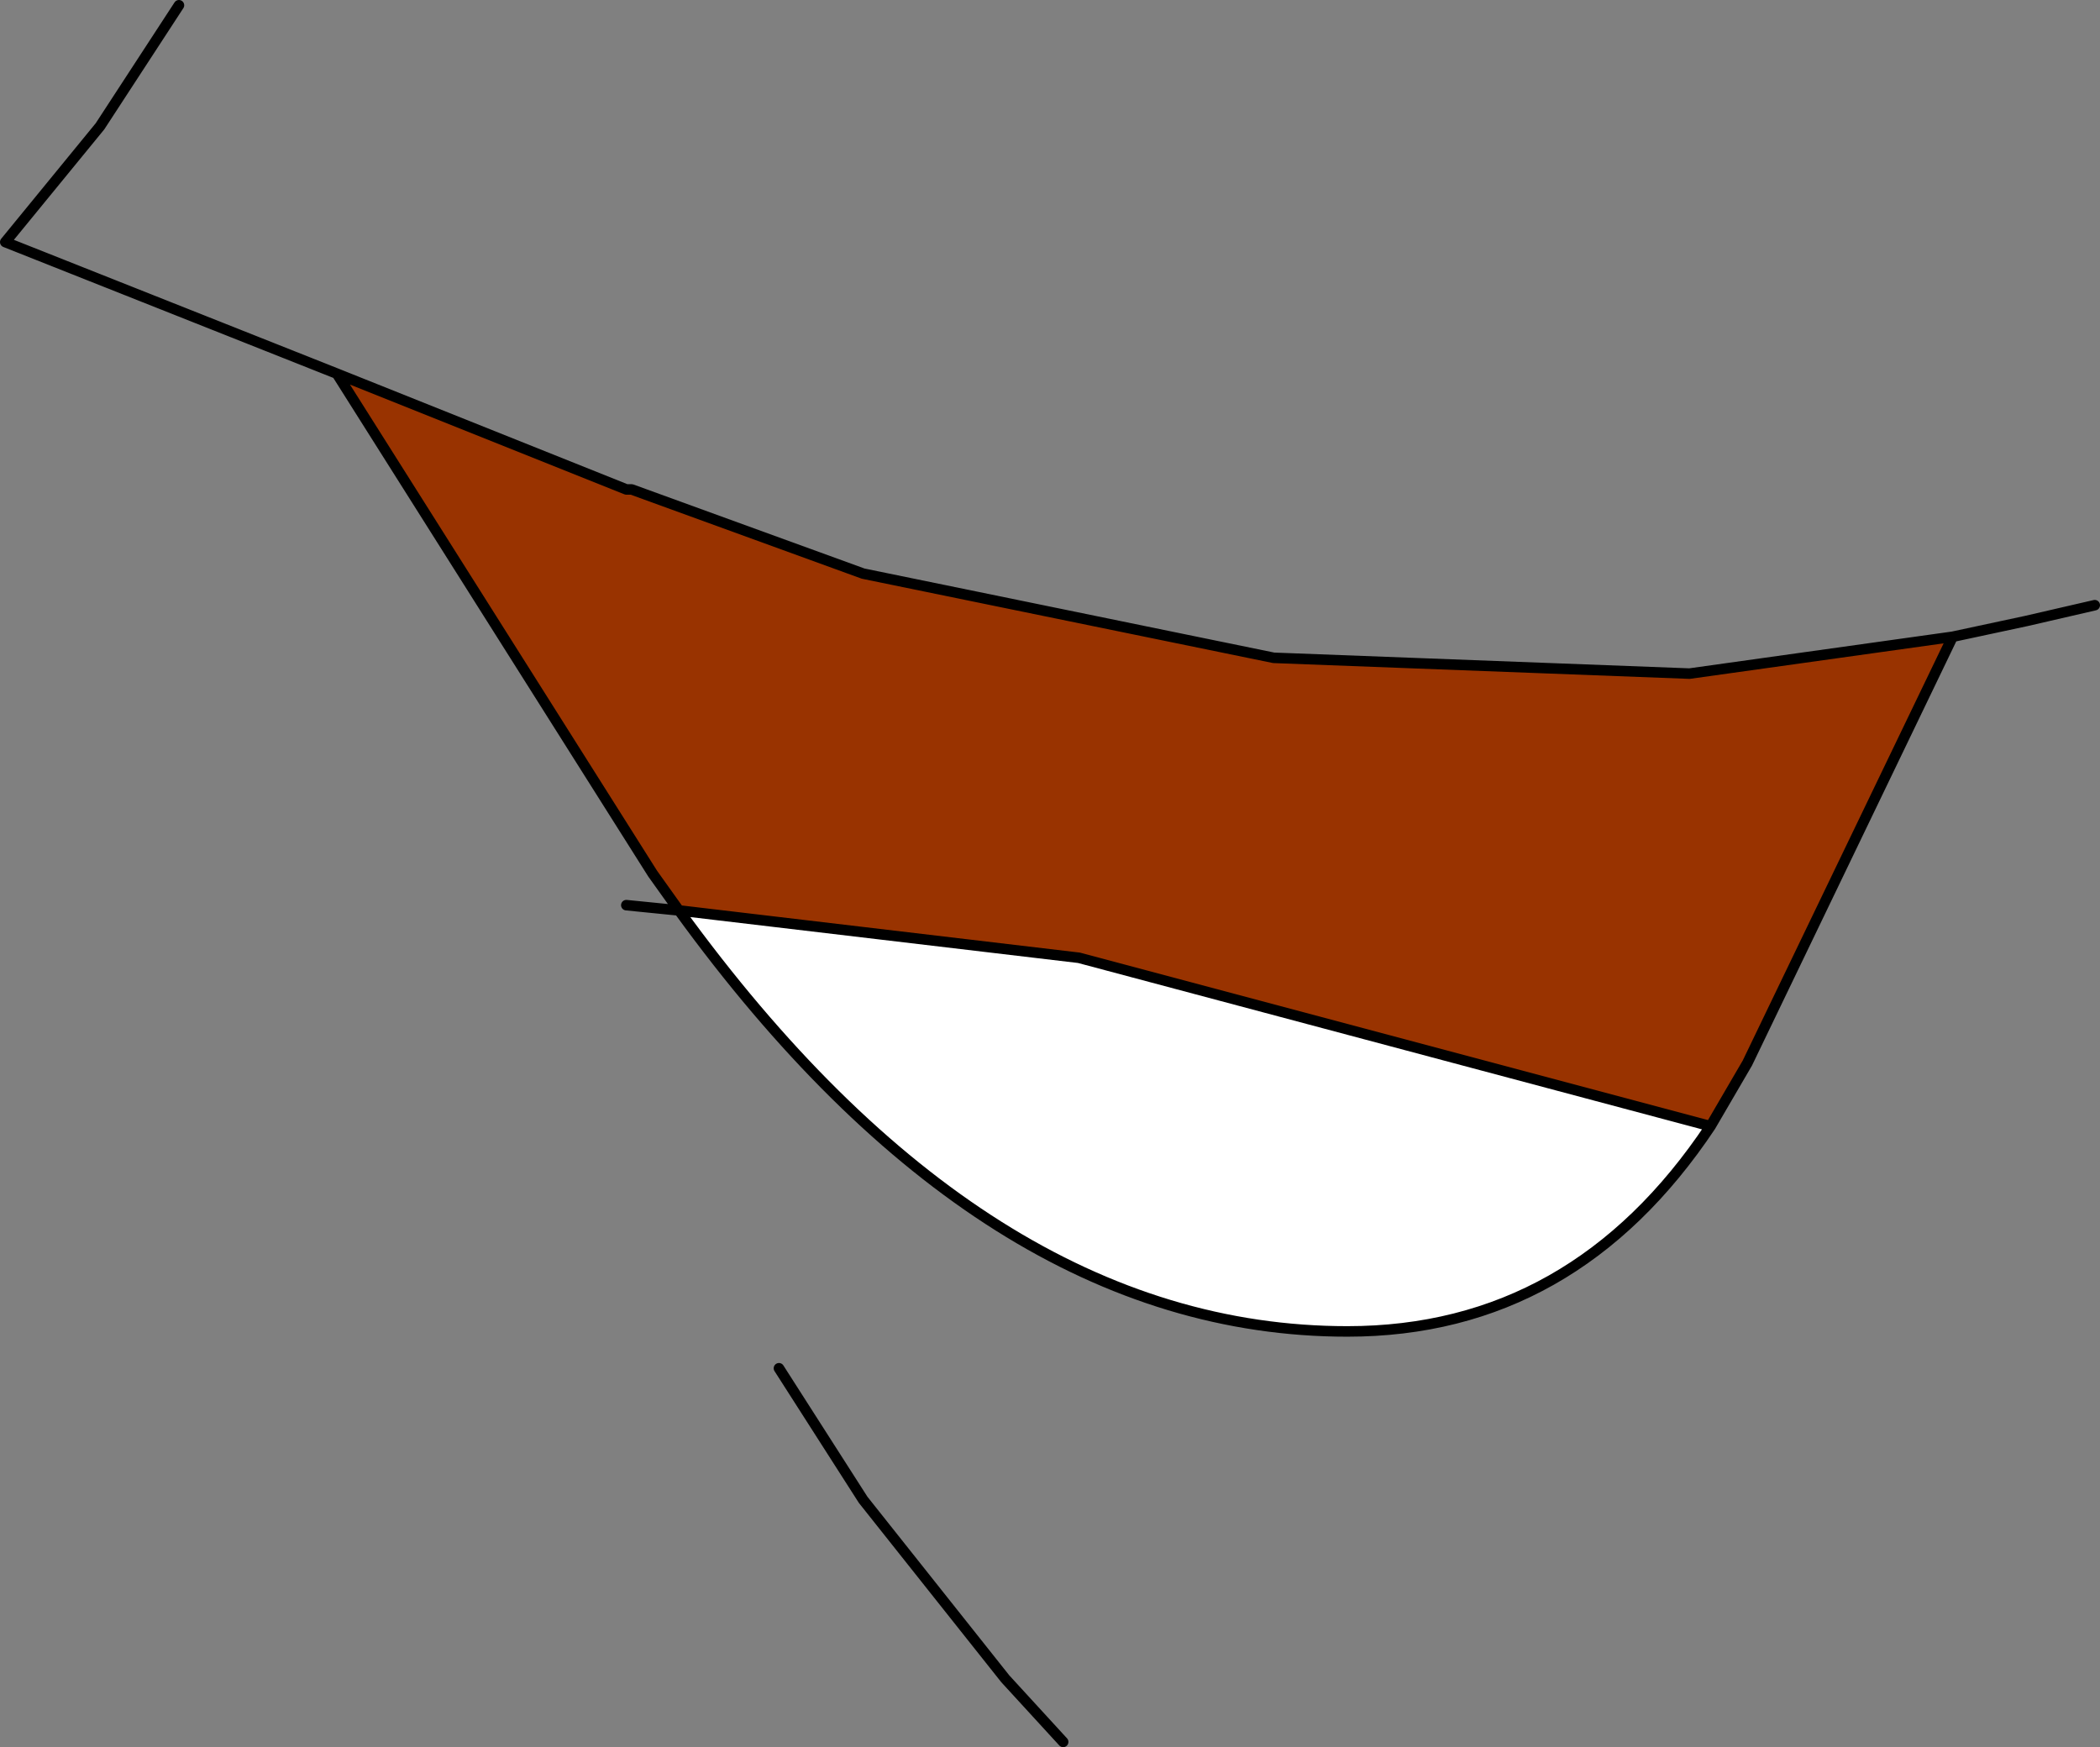 <?xml version="1.0" encoding="UTF-8" standalone="no"?>
<svg xmlns:xlink="http://www.w3.org/1999/xlink" height="16.6px" width="19.95px" xmlns="http://www.w3.org/2000/svg">
  <rect width="100%" height="100%" fill="#808080" stroke="none"/>
  <g transform="matrix(1.0, 0.0, 0.0, 1.0, 0.05, 1.05)">
    <path d="M16.2 9.65 L10.2 8.05 6.4 7.6 6.15 7.25 3.15 2.5 5.9 3.6 5.95 3.6 8.15 4.4 12.05 5.2 16.0 5.35 18.5 5.0 16.55 9.05 16.2 9.65" fill="#993300" fill-rule="evenodd" stroke="none"/>
    <path d="M6.4 7.6 L10.2 8.05 16.2 9.65 Q14.9 11.6 12.75 11.6 9.3 11.6 6.4 7.6" fill="#ffffff" fill-rule="evenodd" stroke="none"/>
    <path d="M16.2 9.65 L10.2 8.05 6.4 7.6 Q9.3 11.6 12.75 11.6 14.9 11.6 16.2 9.65 L16.55 9.05 18.5 5.0 16.0 5.35 12.05 5.2 8.15 4.4 5.95 3.6 5.9 3.6 3.15 2.5 6.15 7.25 6.4 7.6 5.9 7.55 M18.5 5.0 L19.2 4.85 19.85 4.7 M3.15 2.5 L0.0 1.25 0.9 0.15 1.65 -1.0 M10.05 15.5 L9.5 14.9 8.15 13.2 7.35 11.95" fill="none" stroke="#000000" stroke-linecap="round" stroke-linejoin="round" stroke-width="0.1"/>
  </g>
</svg>
